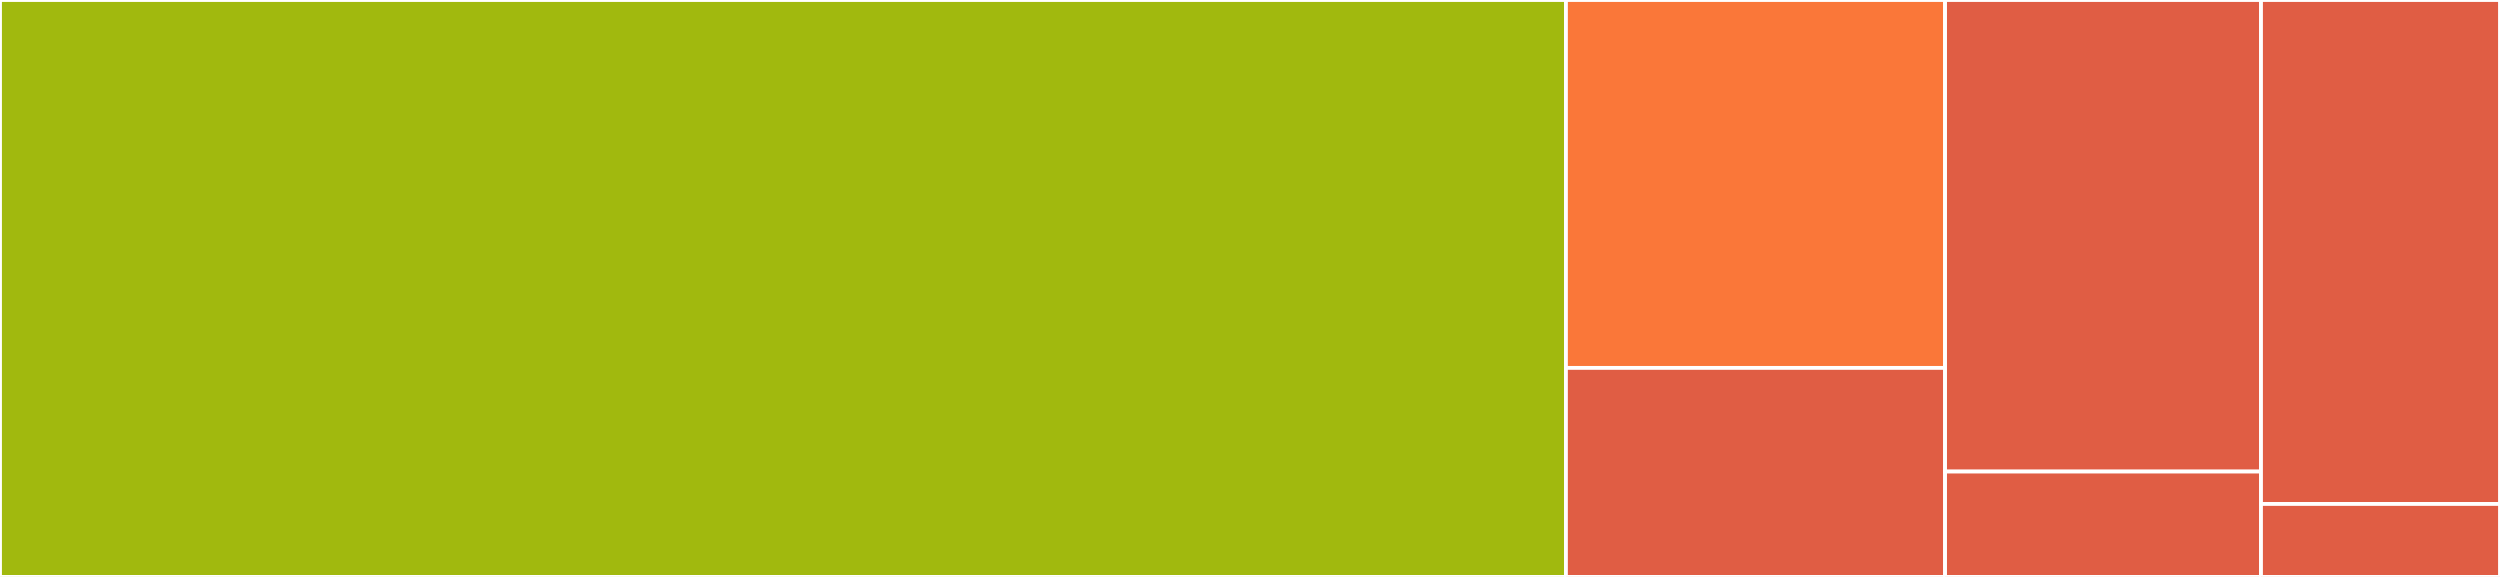 <svg baseProfile="full" width="650" height="150" viewBox="0 0 650 150" version="1.1"
xmlns="http://www.w3.org/2000/svg" xmlns:ev="http://www.w3.org/2001/xml-events"
xmlns:xlink="http://www.w3.org/1999/xlink">

<rect x="0" y="0" width="650" height="150" fill="#333333" stroke="none"/>

<style>rect.s{mask:url(#mask);}</style>
<defs>
  <pattern id="white" width="4" height="4" patternUnits="userSpaceOnUse" patternTransform="rotate(45)">
    <rect width="2" height="2" transform="translate(0,0)" fill="white"></rect>
  </pattern>
  <mask id="mask">
    <rect x="0" y="0" width="100%" height="100%" fill="url(#white)"></rect>
  </mask>
</defs>

<rect x="0" y="0" width="407.143" height="150.0" fill="#a1b90e" stroke="white" stroke-width="1" class=" tooltipped" data-content="controllers/secret_controller.go"><title>controllers/secret_controller.go</title></rect>
<rect x="407.143" y="0" width="98.571" height="95.652" fill="#fa7739" stroke="white" stroke-width="1" class=" tooltipped" data-content="pkg/metrics/metrics.go"><title>pkg/metrics/metrics.go</title></rect>
<rect x="407.143" y="95.652" width="98.571" height="54.348" fill="#e05d44" stroke="white" stroke-width="1" class=" tooltipped" data-content="pkg/metrics/service.go"><title>pkg/metrics/service.go</title></rect>
<rect x="505.714" y="0" width="82.143" height="122.609" fill="#e05d44" stroke="white" stroke-width="1" class=" tooltipped" data-content="pkg/readiness/cluster_ready.go"><title>pkg/readiness/cluster_ready.go</title></rect>
<rect x="505.714" y="122.609" width="82.143" height="27.391" fill="#e05d44" stroke="white" stroke-width="1" class=" tooltipped" data-content="pkg/types/alertmanagerconfig.go"><title>pkg/types/alertmanagerconfig.go</title></rect>
<rect x="587.857" y="0" width="62.143" height="131.034" fill="#e05d44" stroke="white" stroke-width="1" class=" tooltipped" data-content="main.go"><title>main.go</title></rect>
<rect x="587.857" y="131.034" width="62.143" height="18.966" fill="#e05d44" stroke="white" stroke-width="1" class=" tooltipped" data-content="config/config.go"><title>config/config.go</title></rect>
</svg>